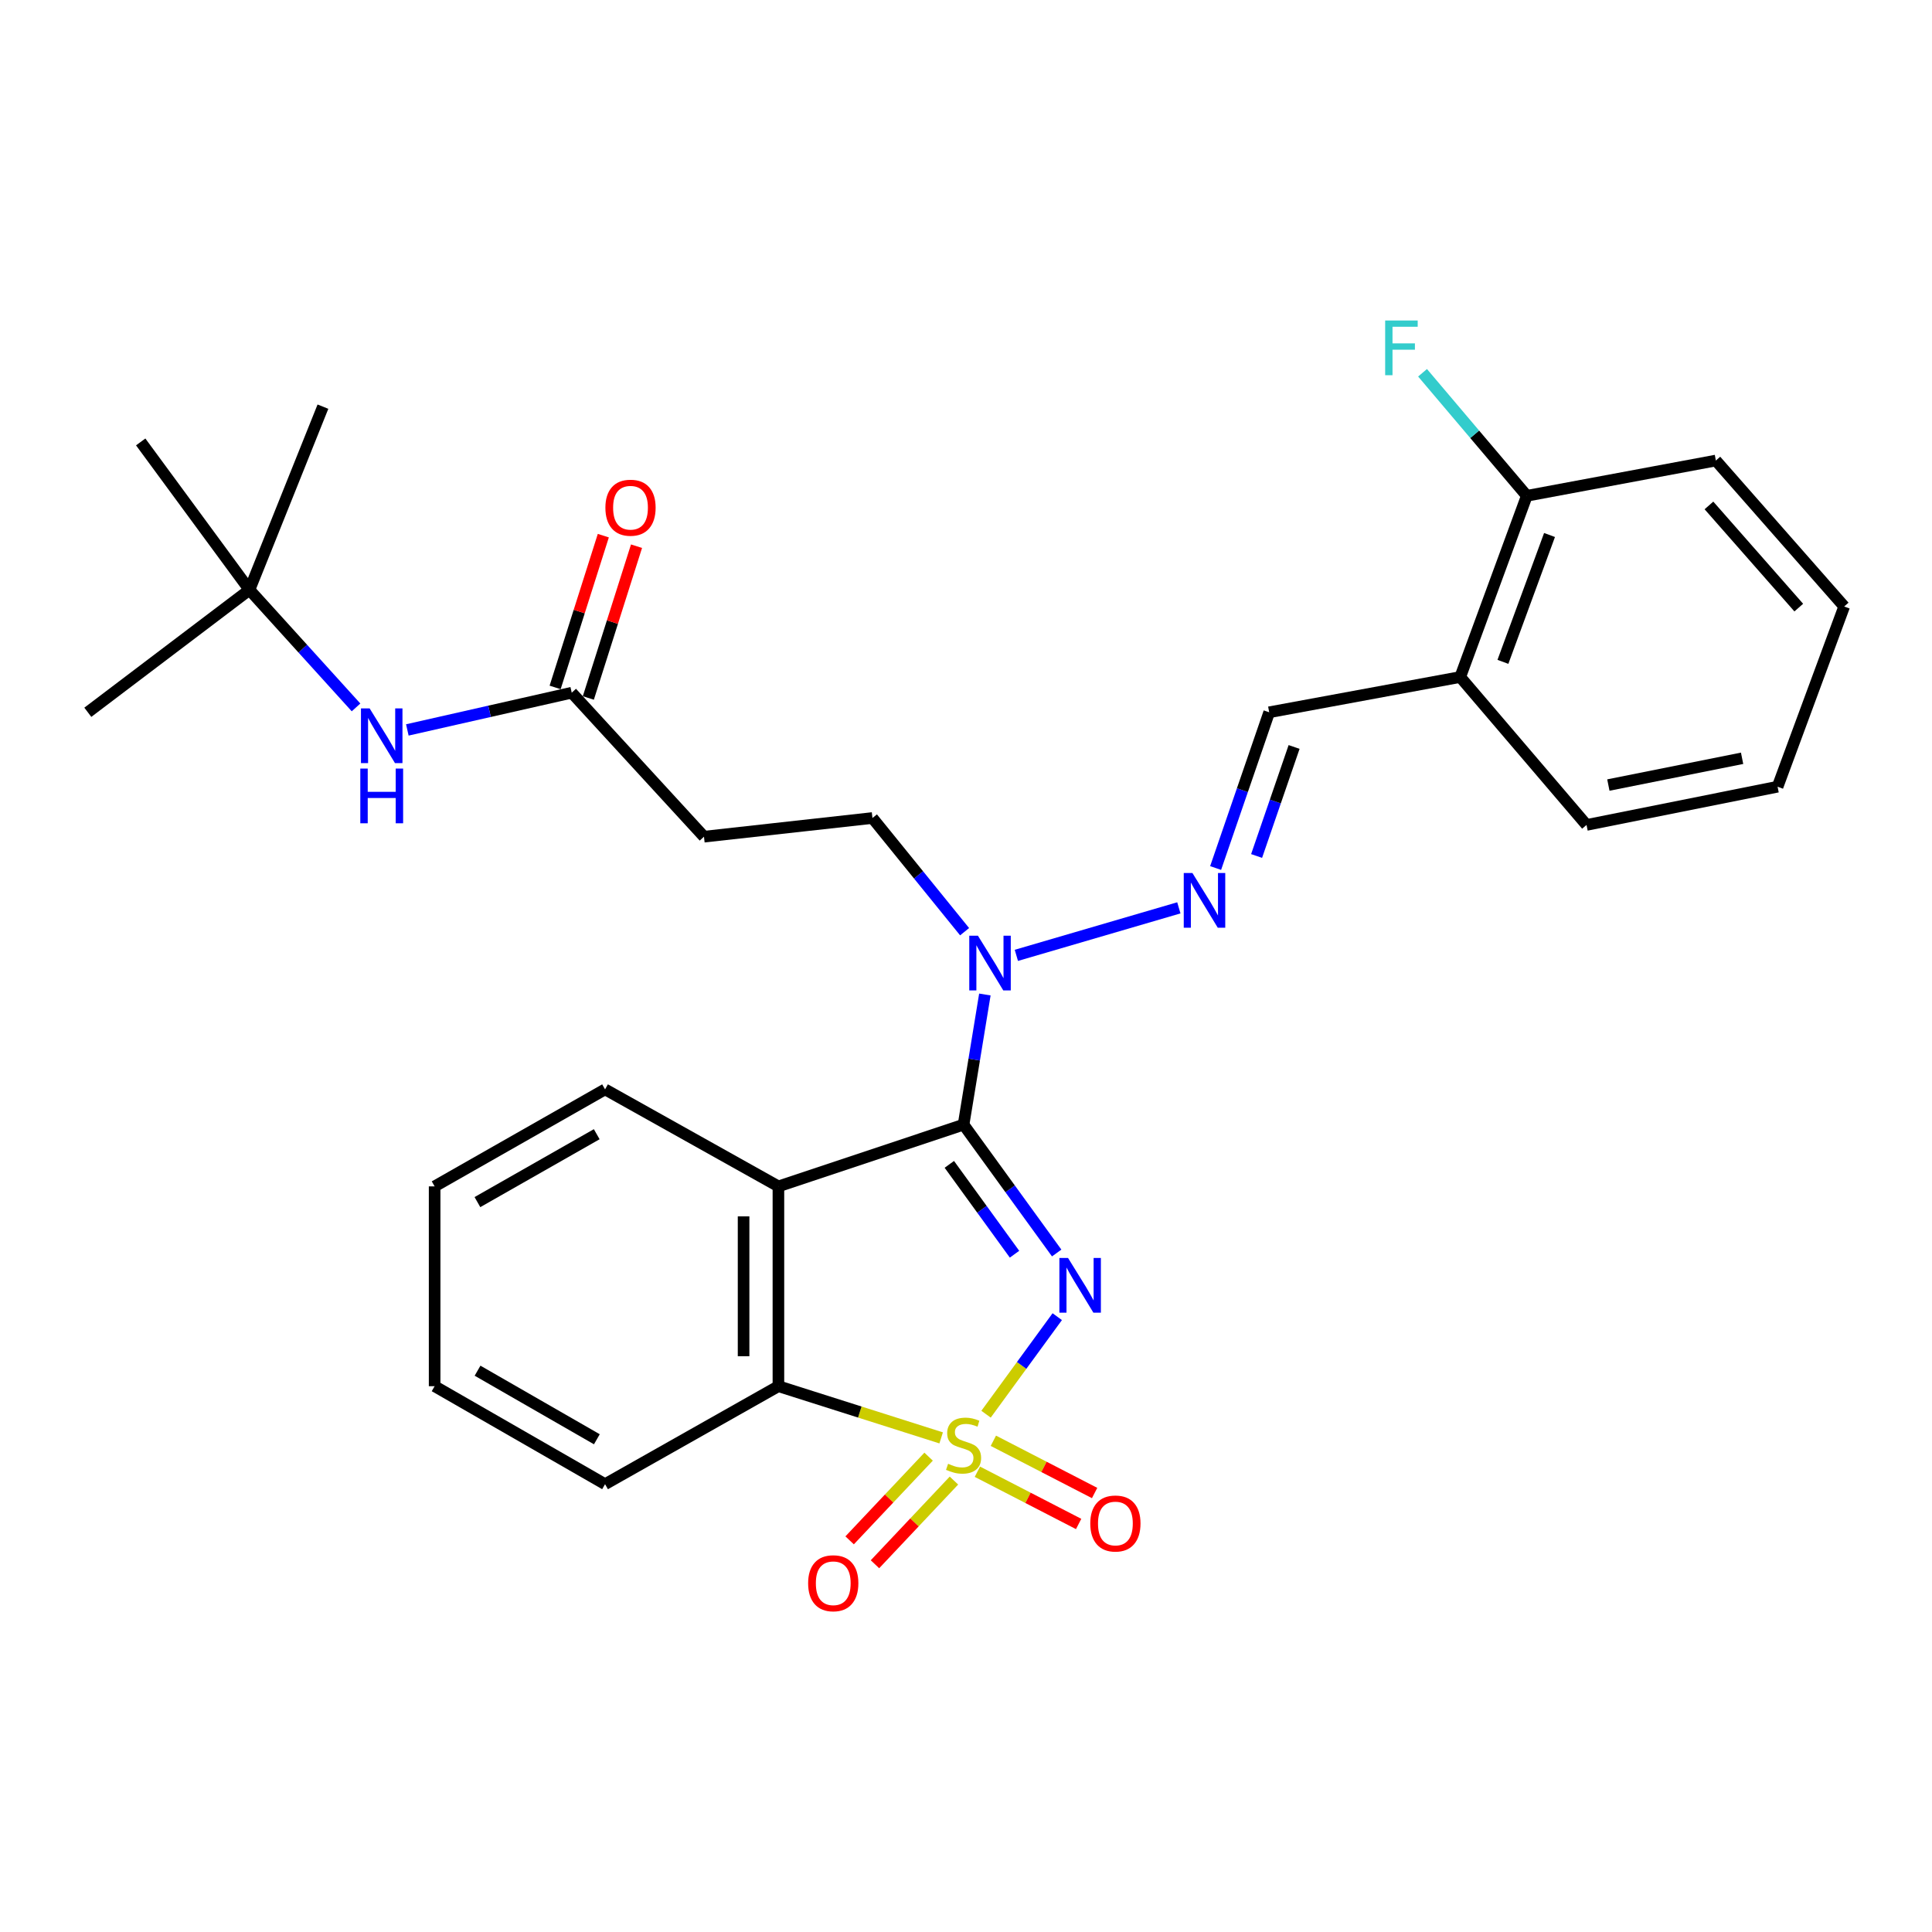 <?xml version='1.0' encoding='iso-8859-1'?>
<svg version='1.1' baseProfile='full'
              xmlns='http://www.w3.org/2000/svg'
                      xmlns:rdkit='http://www.rdkit.org/xml'
                      xmlns:xlink='http://www.w3.org/1999/xlink'
                  xml:space='preserve'
width='1000px' height='1000px' viewBox='0 0 1000 1000'>
<!-- END OF HEADER -->
<rect style='opacity:1.0;fill:#FFFFFF;stroke:none' width='1000' height='1000' x='0' y='0'> </rect>
<path class='bond-0' d='M 510.376,731.986 L 528.803,706.746' style='fill:none;fill-rule:evenodd;stroke:#CCCC00;stroke-width:6px;stroke-linecap:butt;stroke-linejoin:miter;stroke-opacity:1' />
<path class='bond-0' d='M 528.803,706.746 L 547.23,681.505' style='fill:none;fill-rule:evenodd;stroke:#0000FF;stroke-width:6px;stroke-linecap:butt;stroke-linejoin:miter;stroke-opacity:1' />
<path class='bond-3' d='M 487.144,744.245 L 445.026,730.869' style='fill:none;fill-rule:evenodd;stroke:#CCCC00;stroke-width:6px;stroke-linecap:butt;stroke-linejoin:miter;stroke-opacity:1' />
<path class='bond-3' d='M 445.026,730.869 L 402.908,717.493' style='fill:none;fill-rule:evenodd;stroke:#000000;stroke-width:6px;stroke-linecap:butt;stroke-linejoin:miter;stroke-opacity:1' />
<path class='bond-6' d='M 505.894,761.765 L 532.097,775.286' style='fill:none;fill-rule:evenodd;stroke:#CCCC00;stroke-width:6px;stroke-linecap:butt;stroke-linejoin:miter;stroke-opacity:1' />
<path class='bond-6' d='M 532.097,775.286 L 558.3,788.806' style='fill:none;fill-rule:evenodd;stroke:#FF0000;stroke-width:6px;stroke-linecap:butt;stroke-linejoin:miter;stroke-opacity:1' />
<path class='bond-6' d='M 514.163,745.741 L 540.365,759.261' style='fill:none;fill-rule:evenodd;stroke:#CCCC00;stroke-width:6px;stroke-linecap:butt;stroke-linejoin:miter;stroke-opacity:1' />
<path class='bond-6' d='M 540.365,759.261 L 566.568,772.782' style='fill:none;fill-rule:evenodd;stroke:#FF0000;stroke-width:6px;stroke-linecap:butt;stroke-linejoin:miter;stroke-opacity:1' />
<path class='bond-7' d='M 480.644,753.965 L 460.206,775.623' style='fill:none;fill-rule:evenodd;stroke:#CCCC00;stroke-width:6px;stroke-linecap:butt;stroke-linejoin:miter;stroke-opacity:1' />
<path class='bond-7' d='M 460.206,775.623 L 439.768,797.281' style='fill:none;fill-rule:evenodd;stroke:#FF0000;stroke-width:6px;stroke-linecap:butt;stroke-linejoin:miter;stroke-opacity:1' />
<path class='bond-7' d='M 493.758,766.341 L 473.32,787.999' style='fill:none;fill-rule:evenodd;stroke:#CCCC00;stroke-width:6px;stroke-linecap:butt;stroke-linejoin:miter;stroke-opacity:1' />
<path class='bond-7' d='M 473.32,787.999 L 452.882,809.657' style='fill:none;fill-rule:evenodd;stroke:#FF0000;stroke-width:6px;stroke-linecap:butt;stroke-linejoin:miter;stroke-opacity:1' />
<path class='bond-1' d='M 546.938,648.552 L 522.838,615.333' style='fill:none;fill-rule:evenodd;stroke:#0000FF;stroke-width:6px;stroke-linecap:butt;stroke-linejoin:miter;stroke-opacity:1' />
<path class='bond-1' d='M 522.838,615.333 L 498.738,582.113' style='fill:none;fill-rule:evenodd;stroke:#000000;stroke-width:6px;stroke-linecap:butt;stroke-linejoin:miter;stroke-opacity:1' />
<path class='bond-1' d='M 525.113,649.175 L 508.243,625.921' style='fill:none;fill-rule:evenodd;stroke:#0000FF;stroke-width:6px;stroke-linecap:butt;stroke-linejoin:miter;stroke-opacity:1' />
<path class='bond-1' d='M 508.243,625.921 L 491.372,602.668' style='fill:none;fill-rule:evenodd;stroke:#000000;stroke-width:6px;stroke-linecap:butt;stroke-linejoin:miter;stroke-opacity:1' />
<path class='bond-4' d='M 498.738,582.113 L 504.252,548.434' style='fill:none;fill-rule:evenodd;stroke:#000000;stroke-width:6px;stroke-linecap:butt;stroke-linejoin:miter;stroke-opacity:1' />
<path class='bond-4' d='M 504.252,548.434 L 509.767,514.754' style='fill:none;fill-rule:evenodd;stroke:#0000FF;stroke-width:6px;stroke-linecap:butt;stroke-linejoin:miter;stroke-opacity:1' />
<path class='bond-29' d='M 498.738,582.113 L 402.908,614.07' style='fill:none;fill-rule:evenodd;stroke:#000000;stroke-width:6px;stroke-linecap:butt;stroke-linejoin:miter;stroke-opacity:1' />
<path class='bond-2' d='M 402.908,614.07 L 402.908,717.493' style='fill:none;fill-rule:evenodd;stroke:#000000;stroke-width:6px;stroke-linecap:butt;stroke-linejoin:miter;stroke-opacity:1' />
<path class='bond-2' d='M 384.876,629.583 L 384.876,701.98' style='fill:none;fill-rule:evenodd;stroke:#000000;stroke-width:6px;stroke-linecap:butt;stroke-linejoin:miter;stroke-opacity:1' />
<path class='bond-17' d='M 402.908,614.07 L 313.179,563.861' style='fill:none;fill-rule:evenodd;stroke:#000000;stroke-width:6px;stroke-linecap:butt;stroke-linejoin:miter;stroke-opacity:1' />
<path class='bond-19' d='M 402.908,717.493 L 313.179,768.203' style='fill:none;fill-rule:evenodd;stroke:#000000;stroke-width:6px;stroke-linecap:butt;stroke-linejoin:miter;stroke-opacity:1' />
<path class='bond-5' d='M 526.064,494.49 L 610.172,469.899' style='fill:none;fill-rule:evenodd;stroke:#0000FF;stroke-width:6px;stroke-linecap:butt;stroke-linejoin:miter;stroke-opacity:1' />
<path class='bond-13' d='M 499.276,482.246 L 475.425,452.824' style='fill:none;fill-rule:evenodd;stroke:#0000FF;stroke-width:6px;stroke-linecap:butt;stroke-linejoin:miter;stroke-opacity:1' />
<path class='bond-13' d='M 475.425,452.824 L 451.574,423.402' style='fill:none;fill-rule:evenodd;stroke:#000000;stroke-width:6px;stroke-linecap:butt;stroke-linejoin:miter;stroke-opacity:1' />
<path class='bond-9' d='M 629.204,449.284 L 643.066,408.98' style='fill:none;fill-rule:evenodd;stroke:#0000FF;stroke-width:6px;stroke-linecap:butt;stroke-linejoin:miter;stroke-opacity:1' />
<path class='bond-9' d='M 643.066,408.98 L 656.928,368.675' style='fill:none;fill-rule:evenodd;stroke:#000000;stroke-width:6px;stroke-linecap:butt;stroke-linejoin:miter;stroke-opacity:1' />
<path class='bond-9' d='M 650.414,443.057 L 660.118,414.844' style='fill:none;fill-rule:evenodd;stroke:#0000FF;stroke-width:6px;stroke-linecap:butt;stroke-linejoin:miter;stroke-opacity:1' />
<path class='bond-9' d='M 660.118,414.844 L 669.821,386.631' style='fill:none;fill-rule:evenodd;stroke:#000000;stroke-width:6px;stroke-linecap:butt;stroke-linejoin:miter;stroke-opacity:1' />
<path class='bond-8' d='M 295.928,358.537 L 364.38,433.069' style='fill:none;fill-rule:evenodd;stroke:#000000;stroke-width:6px;stroke-linecap:butt;stroke-linejoin:miter;stroke-opacity:1' />
<path class='bond-12' d='M 295.928,358.537 L 253.382,368.175' style='fill:none;fill-rule:evenodd;stroke:#000000;stroke-width:6px;stroke-linecap:butt;stroke-linejoin:miter;stroke-opacity:1' />
<path class='bond-12' d='M 253.382,368.175 L 210.835,377.813' style='fill:none;fill-rule:evenodd;stroke:#0000FF;stroke-width:6px;stroke-linecap:butt;stroke-linejoin:miter;stroke-opacity:1' />
<path class='bond-15' d='M 304.522,361.265 L 316.992,321.987' style='fill:none;fill-rule:evenodd;stroke:#000000;stroke-width:6px;stroke-linecap:butt;stroke-linejoin:miter;stroke-opacity:1' />
<path class='bond-15' d='M 316.992,321.987 L 329.462,282.709' style='fill:none;fill-rule:evenodd;stroke:#FF0000;stroke-width:6px;stroke-linecap:butt;stroke-linejoin:miter;stroke-opacity:1' />
<path class='bond-15' d='M 287.335,355.809 L 299.805,316.531' style='fill:none;fill-rule:evenodd;stroke:#000000;stroke-width:6px;stroke-linecap:butt;stroke-linejoin:miter;stroke-opacity:1' />
<path class='bond-15' d='M 299.805,316.531 L 312.275,277.253' style='fill:none;fill-rule:evenodd;stroke:#FF0000;stroke-width:6px;stroke-linecap:butt;stroke-linejoin:miter;stroke-opacity:1' />
<path class='bond-11' d='M 656.928,368.675 L 755.813,350.423' style='fill:none;fill-rule:evenodd;stroke:#000000;stroke-width:6px;stroke-linecap:butt;stroke-linejoin:miter;stroke-opacity:1' />
<path class='bond-10' d='M 364.38,433.069 L 451.574,423.402' style='fill:none;fill-rule:evenodd;stroke:#000000;stroke-width:6px;stroke-linecap:butt;stroke-linejoin:miter;stroke-opacity:1' />
<path class='bond-14' d='M 755.813,350.423 L 790.274,256.626' style='fill:none;fill-rule:evenodd;stroke:#000000;stroke-width:6px;stroke-linecap:butt;stroke-linejoin:miter;stroke-opacity:1' />
<path class='bond-14' d='M 777.908,342.572 L 802.031,276.915' style='fill:none;fill-rule:evenodd;stroke:#000000;stroke-width:6px;stroke-linecap:butt;stroke-linejoin:miter;stroke-opacity:1' />
<path class='bond-20' d='M 755.813,350.423 L 821.189,426.988' style='fill:none;fill-rule:evenodd;stroke:#000000;stroke-width:6px;stroke-linecap:butt;stroke-linejoin:miter;stroke-opacity:1' />
<path class='bond-16' d='M 184.286,366.155 L 156.704,335.724' style='fill:none;fill-rule:evenodd;stroke:#0000FF;stroke-width:6px;stroke-linecap:butt;stroke-linejoin:miter;stroke-opacity:1' />
<path class='bond-16' d='M 156.704,335.724 L 129.123,305.293' style='fill:none;fill-rule:evenodd;stroke:#000000;stroke-width:6px;stroke-linecap:butt;stroke-linejoin:miter;stroke-opacity:1' />
<path class='bond-18' d='M 790.274,256.626 L 763.292,224.787' style='fill:none;fill-rule:evenodd;stroke:#000000;stroke-width:6px;stroke-linecap:butt;stroke-linejoin:miter;stroke-opacity:1' />
<path class='bond-18' d='M 763.292,224.787 L 736.309,192.947' style='fill:none;fill-rule:evenodd;stroke:#33CCCC;stroke-width:6px;stroke-linecap:butt;stroke-linejoin:miter;stroke-opacity:1' />
<path class='bond-24' d='M 790.274,256.626 L 888.128,238.374' style='fill:none;fill-rule:evenodd;stroke:#000000;stroke-width:6px;stroke-linecap:butt;stroke-linejoin:miter;stroke-opacity:1' />
<path class='bond-21' d='M 129.123,305.293 L 45.455,368.675' style='fill:none;fill-rule:evenodd;stroke:#000000;stroke-width:6px;stroke-linecap:butt;stroke-linejoin:miter;stroke-opacity:1' />
<path class='bond-22' d='M 129.123,305.293 L 72.823,228.737' style='fill:none;fill-rule:evenodd;stroke:#000000;stroke-width:6px;stroke-linecap:butt;stroke-linejoin:miter;stroke-opacity:1' />
<path class='bond-23' d='M 129.123,305.293 L 167.15,210.485' style='fill:none;fill-rule:evenodd;stroke:#000000;stroke-width:6px;stroke-linecap:butt;stroke-linejoin:miter;stroke-opacity:1' />
<path class='bond-30' d='M 313.179,563.861 L 224.963,614.07' style='fill:none;fill-rule:evenodd;stroke:#000000;stroke-width:6px;stroke-linecap:butt;stroke-linejoin:miter;stroke-opacity:1' />
<path class='bond-30' d='M 308.866,587.064 L 247.115,622.21' style='fill:none;fill-rule:evenodd;stroke:#000000;stroke-width:6px;stroke-linecap:butt;stroke-linejoin:miter;stroke-opacity:1' />
<path class='bond-26' d='M 313.179,768.203 L 224.963,717.493' style='fill:none;fill-rule:evenodd;stroke:#000000;stroke-width:6px;stroke-linecap:butt;stroke-linejoin:miter;stroke-opacity:1' />
<path class='bond-26' d='M 308.933,744.963 L 247.182,709.467' style='fill:none;fill-rule:evenodd;stroke:#000000;stroke-width:6px;stroke-linecap:butt;stroke-linejoin:miter;stroke-opacity:1' />
<path class='bond-27' d='M 821.189,426.988 L 920.074,407.203' style='fill:none;fill-rule:evenodd;stroke:#000000;stroke-width:6px;stroke-linecap:butt;stroke-linejoin:miter;stroke-opacity:1' />
<path class='bond-27' d='M 832.484,406.339 L 901.704,392.49' style='fill:none;fill-rule:evenodd;stroke:#000000;stroke-width:6px;stroke-linecap:butt;stroke-linejoin:miter;stroke-opacity:1' />
<path class='bond-31' d='M 888.128,238.374 L 954.545,313.918' style='fill:none;fill-rule:evenodd;stroke:#000000;stroke-width:6px;stroke-linecap:butt;stroke-linejoin:miter;stroke-opacity:1' />
<path class='bond-31' d='M 884.548,261.612 L 931.041,314.493' style='fill:none;fill-rule:evenodd;stroke:#000000;stroke-width:6px;stroke-linecap:butt;stroke-linejoin:miter;stroke-opacity:1' />
<path class='bond-25' d='M 224.963,614.07 L 224.963,717.493' style='fill:none;fill-rule:evenodd;stroke:#000000;stroke-width:6px;stroke-linecap:butt;stroke-linejoin:miter;stroke-opacity:1' />
<path class='bond-28' d='M 920.074,407.203 L 954.545,313.918' style='fill:none;fill-rule:evenodd;stroke:#000000;stroke-width:6px;stroke-linecap:butt;stroke-linejoin:miter;stroke-opacity:1' />
<path  class='atom-0' d='M 490.738 757.647
Q 491.058 757.767, 492.378 758.327
Q 493.698 758.887, 495.138 759.247
Q 496.618 759.567, 498.058 759.567
Q 500.738 759.567, 502.298 758.287
Q 503.858 756.967, 503.858 754.687
Q 503.858 753.127, 503.058 752.167
Q 502.298 751.207, 501.098 750.687
Q 499.898 750.167, 497.898 749.567
Q 495.378 748.807, 493.858 748.087
Q 492.378 747.367, 491.298 745.847
Q 490.258 744.327, 490.258 741.767
Q 490.258 738.207, 492.658 736.007
Q 495.098 733.807, 499.898 733.807
Q 503.178 733.807, 506.898 735.367
L 505.978 738.447
Q 502.578 737.047, 500.018 737.047
Q 497.258 737.047, 495.738 738.207
Q 494.218 739.327, 494.258 741.287
Q 494.258 742.807, 495.018 743.727
Q 495.818 744.647, 496.938 745.167
Q 498.098 745.687, 500.018 746.287
Q 502.578 747.087, 504.098 747.887
Q 505.618 748.687, 506.698 750.327
Q 507.818 751.927, 507.818 754.687
Q 507.818 758.607, 505.178 760.727
Q 502.578 762.807, 498.218 762.807
Q 495.698 762.807, 493.778 762.247
Q 491.898 761.727, 489.658 760.807
L 490.738 757.647
' fill='#CCCC00'/>
<path  class='atom-1' d='M 552.815 651.121
L 562.095 666.121
Q 563.015 667.601, 564.495 670.281
Q 565.975 672.961, 566.055 673.121
L 566.055 651.121
L 569.815 651.121
L 569.815 679.441
L 565.935 679.441
L 555.975 663.041
Q 554.815 661.121, 553.575 658.921
Q 552.375 656.721, 552.015 656.041
L 552.015 679.441
L 548.335 679.441
L 548.335 651.121
L 552.815 651.121
' fill='#0000FF'/>
<path  class='atom-5' d='M 506.172 484.315
L 515.452 499.315
Q 516.372 500.795, 517.852 503.475
Q 519.332 506.155, 519.412 506.315
L 519.412 484.315
L 523.172 484.315
L 523.172 512.635
L 519.292 512.635
L 509.332 496.235
Q 508.172 494.315, 506.932 492.115
Q 505.732 489.915, 505.372 489.235
L 505.372 512.635
L 501.692 512.635
L 501.692 484.315
L 506.172 484.315
' fill='#0000FF'/>
<path  class='atom-6' d='M 617.189 451.858
L 626.469 466.858
Q 627.389 468.338, 628.869 471.018
Q 630.349 473.698, 630.429 473.858
L 630.429 451.858
L 634.189 451.858
L 634.189 480.178
L 630.309 480.178
L 620.349 463.778
Q 619.189 461.858, 617.949 459.658
Q 616.749 457.458, 616.389 456.778
L 616.389 480.178
L 612.709 480.178
L 612.709 451.858
L 617.189 451.858
' fill='#0000FF'/>
<path  class='atom-7' d='M 564.327 788.559
Q 564.327 781.759, 567.687 777.959
Q 571.047 774.159, 577.327 774.159
Q 583.607 774.159, 586.967 777.959
Q 590.327 781.759, 590.327 788.559
Q 590.327 795.439, 586.927 799.359
Q 583.527 803.239, 577.327 803.239
Q 571.087 803.239, 567.687 799.359
Q 564.327 795.479, 564.327 788.559
M 577.327 800.039
Q 581.647 800.039, 583.967 797.159
Q 586.327 794.239, 586.327 788.559
Q 586.327 782.999, 583.967 780.199
Q 581.647 777.359, 577.327 777.359
Q 573.007 777.359, 570.647 780.159
Q 568.327 782.959, 568.327 788.559
Q 568.327 794.279, 570.647 797.159
Q 573.007 800.039, 577.327 800.039
' fill='#FF0000'/>
<path  class='atom-8' d='M 418.288 819.484
Q 418.288 812.684, 421.648 808.884
Q 425.008 805.084, 431.288 805.084
Q 437.568 805.084, 440.928 808.884
Q 444.288 812.684, 444.288 819.484
Q 444.288 826.364, 440.888 830.284
Q 437.488 834.164, 431.288 834.164
Q 425.048 834.164, 421.648 830.284
Q 418.288 826.404, 418.288 819.484
M 431.288 830.964
Q 435.608 830.964, 437.928 828.084
Q 440.288 825.164, 440.288 819.484
Q 440.288 813.924, 437.928 811.124
Q 435.608 808.284, 431.288 808.284
Q 426.968 808.284, 424.608 811.084
Q 422.288 813.884, 422.288 819.484
Q 422.288 825.204, 424.608 828.084
Q 426.968 830.964, 431.288 830.964
' fill='#FF0000'/>
<path  class='atom-13' d='M 191.314 366.657
L 200.594 381.657
Q 201.514 383.137, 202.994 385.817
Q 204.474 388.497, 204.554 388.657
L 204.554 366.657
L 208.314 366.657
L 208.314 394.977
L 204.434 394.977
L 194.474 378.577
Q 193.314 376.657, 192.074 374.457
Q 190.874 372.257, 190.514 371.577
L 190.514 394.977
L 186.834 394.977
L 186.834 366.657
L 191.314 366.657
' fill='#0000FF'/>
<path  class='atom-13' d='M 186.494 397.809
L 190.334 397.809
L 190.334 409.849
L 204.814 409.849
L 204.814 397.809
L 208.654 397.809
L 208.654 426.129
L 204.814 426.129
L 204.814 413.049
L 190.334 413.049
L 190.334 426.129
L 186.494 426.129
L 186.494 397.809
' fill='#0000FF'/>
<path  class='atom-16' d='M 313.352 262.787
Q 313.352 255.987, 316.712 252.187
Q 320.072 248.387, 326.352 248.387
Q 332.632 248.387, 335.992 252.187
Q 339.352 255.987, 339.352 262.787
Q 339.352 269.667, 335.952 273.587
Q 332.552 277.467, 326.352 277.467
Q 320.112 277.467, 316.712 273.587
Q 313.352 269.707, 313.352 262.787
M 326.352 274.267
Q 330.672 274.267, 332.992 271.387
Q 335.352 268.467, 335.352 262.787
Q 335.352 257.227, 332.992 254.427
Q 330.672 251.587, 326.352 251.587
Q 322.032 251.587, 319.672 254.387
Q 317.352 257.187, 317.352 262.787
Q 317.352 268.507, 319.672 271.387
Q 322.032 274.267, 326.352 274.267
' fill='#FF0000'/>
<path  class='atom-19' d='M 716.959 165.891
L 733.799 165.891
L 733.799 169.131
L 720.759 169.131
L 720.759 177.731
L 732.359 177.731
L 732.359 181.011
L 720.759 181.011
L 720.759 194.211
L 716.959 194.211
L 716.959 165.891
' fill='#33CCCC'/>
</svg>

